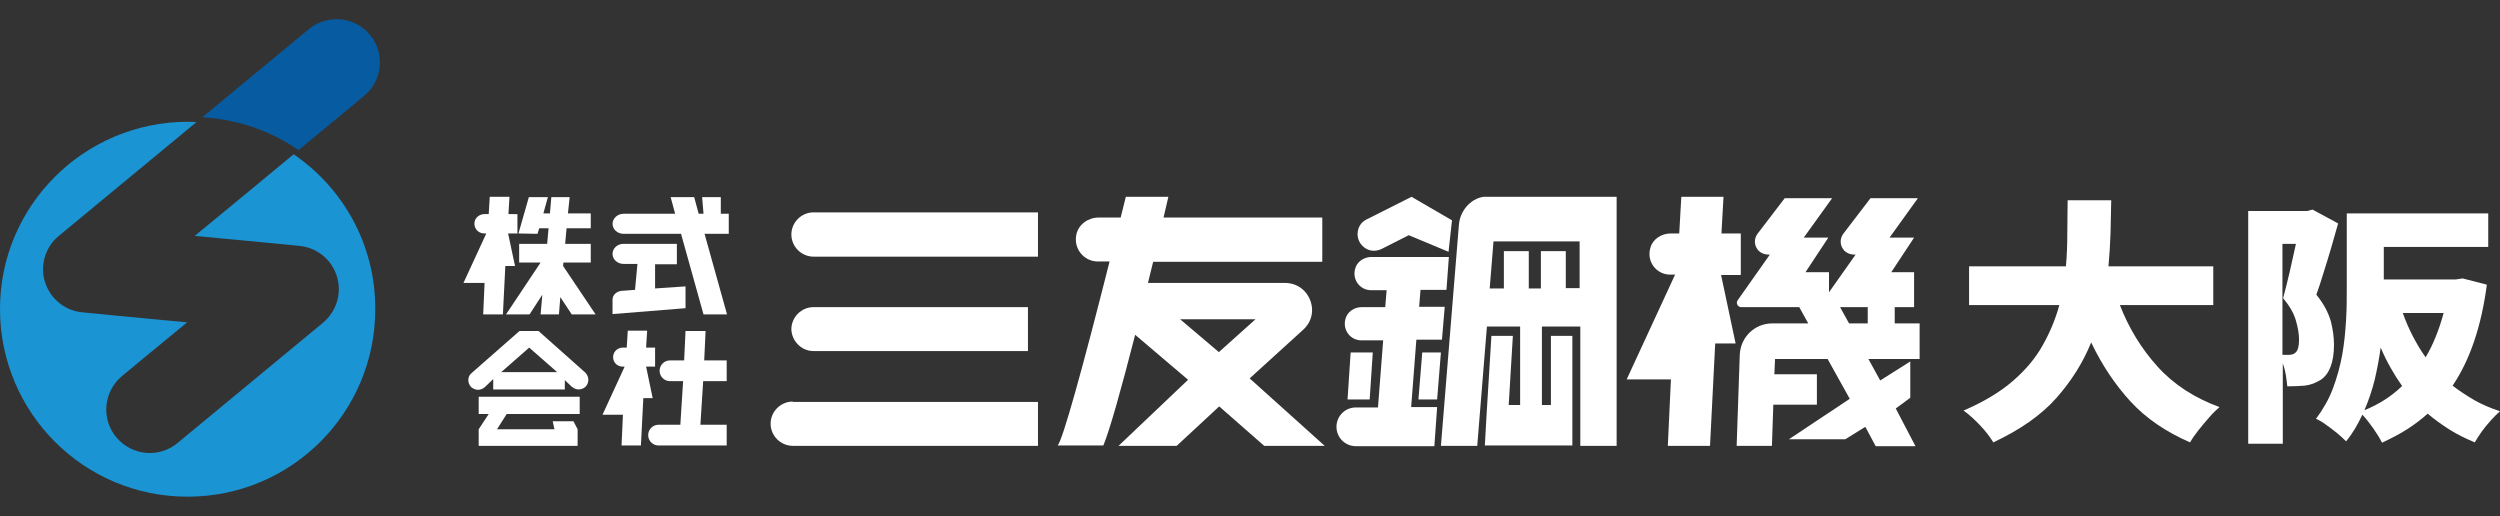 <?xml version="1.0" encoding="utf-8"?>
<!-- Generator: Adobe Illustrator 28.0.0, SVG Export Plug-In . SVG Version: 6.00 Build 0)  -->
<svg version="1.1" id="レイヤー_1" xmlns="http://www.w3.org/2000/svg" xmlns:xlink="http://www.w3.org/1999/xlink" x="0px"
	 y="0px" viewBox="0 0 722.8 149.2" style="enable-background:new 0 0 722.8 149.2;" xml:space="preserve">
<rect x="0" y="0" width="722.8" height="149.2" fill="#333333" stroke="none"/>
<style type="text/css">
	.st0{fill:#1B94D3;}
	.st1{fill:#075BA1;}
	.st2{fill:#FFFFFF;}
</style>
<path class="st0" d="M56.3,68.2c15.2,1.4,30.3,2.9,30.3,2.9c3.4,0.3,6.4,2,8.5,4.5c1,1.2,1.8,2.7,2.3,4.3c1.5,4.9-0.1,10.1-4,13.4
	l-42.1,34.8c-5.3,4.4-13.2,3.7-17.7-1.7c-4.4-5.3-3.7-13.2,1.7-17.7c0,0,9.5-7.9,18.8-15.5c-15.2-1.4-30.3-2.9-30.3-2.9
	c-3.4-0.3-6.4-2-8.5-4.5c-1-1.2-1.8-2.7-2.3-4.3c-1.5-4.8,0.1-10.1,4-13.3l39.8-32.9c-0.9,0-1.8-0.1-2.6-0.1
	C24.2,35.3-0.1,59.6,0,89.5c0.1,30,24.4,54.2,54.4,54.1c30-0.1,54.2-24.4,54.1-54.4c0-18.6-9.4-34.9-23.6-44.6
	C76.1,51.9,65.7,60.5,56.3,68.2"/>
<path class="st1" d="M89.3,8.4L58.5,33.9c10.3,0.6,19.9,4,27.8,9.5c10.8-8.9,19-15.7,19-15.7c5.3-4.4,6.1-12.3,1.7-17.6
	C102.6,4.8,94.7,4,89.3,8.4"/>
<g>
	<path class="st2" d="M612.9,88.2c2.6,6.7,6.2,12.6,10.9,17.8c4.7,5.2,10.6,9,17.9,11.7c-0.9,0.8-2,1.8-3,3
		c-1.1,1.2-2.1,2.5-3.1,3.7c-1,1.3-1.8,2.4-2.4,3.5c-6.9-3-12.7-6.9-17.2-11.8c-4.5-4.9-8.3-10.6-11.4-17.1c-2.3,5.7-5.6,11-10,16
		c-4.4,5-10.6,9.3-18.3,12.9c-0.9-1.5-2.1-3.1-3.7-4.8c-1.6-1.7-3.2-3.2-4.9-4.4c5.8-2.5,10.5-5.3,14.2-8.5
		c3.7-3.2,6.6-6.6,8.7-10.4c2.1-3.7,3.7-7.6,4.8-11.6h-26.1V77h28c0.3-3.3,0.4-6.5,0.4-9.7c0-3.2,0.1-6.4,0.1-9.4h12.6
		c-0.1,3.1-0.1,6.2-0.2,9.4c-0.1,3.2-0.3,6.5-0.6,9.7h30.3v11.2H612.9z"/>
	<path class="st2" d="M676,64.6c-0.6,2.2-1.3,4.5-2,7c-0.7,2.5-1.5,4.9-2.2,7.2c-0.7,2.3-1.4,4.5-2.1,6.4c2.2,2.7,3.5,5.3,4.2,7.7
		c0.6,2.4,0.9,4.7,0.9,6.8c0,5-1.3,8.4-3.8,10.1c-0.7,0.4-1.4,0.8-2.2,1.1c-0.8,0.3-1.6,0.5-2.5,0.6c-1.3,0.1-3,0.2-5,0.2
		c-0.1-0.9-0.2-2-0.4-3.2c-0.2-1.2-0.5-2.4-0.9-3.4v23.2H650V61h17l1.6-0.4L676,64.6z M659.9,102.6h1.7c0.9,0,1.6-0.2,2-0.6
		c0.7-0.5,1.1-1.8,1.1-3.8c0-1.6-0.3-3.4-0.9-5.5c-0.6-2.1-1.8-4.2-3.7-6.5c0.6-2.2,1.2-4.7,1.9-7.6c0.7-2.9,1.2-5.6,1.8-8.1h-3.9
		V102.6z M719,82.3c-1.6,12.1-4.9,21.8-9.9,29.2c1.9,1.5,4.1,2.9,6.3,4.2c2.3,1.3,4.7,2.3,7.4,3.2c-0.8,0.7-1.7,1.6-2.6,2.6
		c-1,1.1-1.9,2.2-2.7,3.3c-0.8,1.2-1.5,2.2-2,3.1c-2.6-1.1-5.1-2.3-7.3-3.7c-2.2-1.4-4.3-2.9-6.3-4.6c-1.9,1.7-3.9,3.2-6.1,4.6
		c-2.2,1.4-4.6,2.6-7.1,3.8c-0.6-1.2-1.4-2.5-2.5-4.1c-1.1-1.5-2.1-2.9-3.2-4c-1.3,2.8-2.8,5.4-4.7,7.7c-0.6-0.6-1.4-1.4-2.5-2.3
		c-1.1-0.9-2.2-1.7-3.3-2.5c-1.1-0.8-2.1-1.4-2.9-1.7c2-2.7,3.7-5.6,4.9-8.8c1.2-3.2,2.1-6.5,2.7-9.8c0.6-3.4,0.9-6.7,1.1-10
		c0.2-3.3,0.2-6.3,0.2-9.1V61.7h40.9v9.7h-30.2v9.4H710l2-0.3L719,82.3z M683.6,118.6c4.2-1.7,7.8-4,10.9-7
		c-2.4-3.4-4.5-7.1-6.2-11.1c-0.4,3-1,6.1-1.7,9.2C685.8,112.9,684.8,115.8,683.6,118.6 M694.7,90.5c0.8,2.3,1.8,4.6,2.9,6.7
		c1.1,2.1,2.3,4.2,3.7,6.1c2.2-3.7,3.9-8,5.2-12.8H694.7z"/>
</g>
<g>
	<path class="st2" d="M140.1,81.8l-0.4,9.1h5.7l0.7-14h2.8l-2-9.4h2.7v-5.6H147l0.3-5h-5.7l-0.3,5l-1.2,0c-1.2,0-2.4,0.7-2.8,1.9
		c-0.6,1.9,0.8,3.7,2.7,3.7h0.6l-6.6,14.3H140.1z"/>
	<polygon class="st2" points="162.9,75.9 170.8,75.9 170.8,70.5 163.4,70.5 163.8,66 170.8,66 170.8,61.7 164.2,61.7 164.7,57 
		159.4,57 159,61.7 157.1,61.7 158.4,57 152.9,57 149.9,67.5 155.4,67.6 155.9,66 158.6,66 158.2,70.5 150.1,70.5 150.1,75.9 
		156.3,75.9 146.3,90.9 153.1,90.9 156.8,85.2 156.3,90.9 161.6,90.9 162,85.9 165.3,90.9 172.2,90.9 162.8,76.9 	"/>
	<path class="st2" d="M208.3,57H203l0.4,4.8H202l-1.3-4.8h-6.8l1.3,4.8h-14.9c-1.7,0-3.2,1.3-3.2,2.9c0,1.6,1.4,2.9,3.2,2.9h16.6
		l6.5,23.3h6.8l-6.5-23.3h7v-5.8h-2.3V57z"/>
	<path class="st2" d="M198.2,82.8l-8.8,0.6v-7h6.3v-5.9h-15.4c-1.8,0-3.2,1.3-3.2,2.9c0,1.6,1.4,2.9,3.2,2.9h4l-0.7,7.5l-4,0.3
		c-1.4,0.2-2.5,1.2-2.5,2.5v4.2l21.1-1.7V82.8z"/>
	<path class="st2" d="M155.7,95.7h-5.5l-13.9,12.2c-0.6,0.5-0.9,1.2-0.9,2s0.3,1.4,0.8,2c0.6,0.5,1.3,0.8,2,0.8c0.7,0,1.5-0.3,2-0.8
		l2.4-2.3v3h20.7v-2.7l2,1.9c0.6,0.5,1.3,0.8,2,0.8c0.7,0,1.5-0.3,2-0.8c0.5-0.5,0.8-1.2,0.8-2s-0.3-1.4-0.8-2L155.7,95.7z
		 M144.9,107.6l8.1-7.1l8.1,7.1H144.9z"/>
	<polygon class="st2" points="138.4,114.7 138.4,119.7 141.3,119.7 138.4,124.1 138.4,128.9 167,128.9 167,124.1 165.8,121.8 
		159.8,121.8 160.3,124.1 143.7,124.1 146.5,119.7 167.6,119.7 167.6,114.7 	"/>
	<path class="st2" d="M203.6,104.2l0.4-8.5h-5.8l-0.4,8.5h-4.1c-1.7,0-3,1.4-3,3c0,1.7,1.4,3,3,3h3.8l-0.8,12.6h-6.3
		c-1.7,0-3,1.4-3,3c0,1.7,1.4,3,3,3h19.7v-6h-7.6l0.8-12.6h6.8v-6H203.6z"/>
	<path class="st2" d="M180.1,120l-0.4,8.8h5.6l0.7-13.7h2.7l-1.9-9.1h2.6v-5.5h-2.6l0.3-4.9h-5.6l-0.3,4.9l-1.1,0
		c-1.2,0-2.3,0.7-2.7,1.9c-0.6,1.9,0.8,3.6,2.6,3.6h0.6l-6.4,13.9H180.1z"/>
</g>
<g>
	<path class="st2" d="M235.2,61.4c-3.5,0-6.4,2.9-6.4,6.4c0,3.5,2.9,6.4,6.4,6.4h64.9V61.4H235.2z"/>
	<path class="st2" d="M235.2,101.5h62V88.8h-62c-3.5,0-6.4,2.9-6.4,6.4C228.9,98.6,231.7,101.5,235.2,101.5z"/>
	<path class="st2" d="M229.2,116.1c-3.5,0-6.4,2.9-6.4,6.4c0,3.5,2.9,6.4,6.4,6.4h70.9v-12.7H229.2z"/>
	<path class="st2" d="M376.7,95.4c2.5-2.2,3.3-5.5,2.1-8.6c-1.2-3.1-4-5-7.3-5h-39.6c0.5-2.1,1-4.1,1.5-6.1h48.9V62.9h-45.9
		c0.8-3.4,1.4-6,1.4-6h-12.3c0,0-0.6,2.5-1.5,6h-6.4c-3,0-5.8,2-6.4,4.9c-0.9,4.1,2.2,7.8,6.2,7.8h3.4c-7.9,31.3-13.5,51.4-15,53.2
		H319c2-4.9,5.1-16.1,9.2-32l15.3,13l-20.1,19.1h16.8l12.3-11.4l13,11.4H383l-21.7-19.5L376.7,95.4z M341.2,92.3H363l-10.6,9.5
		L341.2,92.3z"/>
	<path class="st2" d="M408,117.6l1.5-19.4h7.4l0.8-9.5h-7.4l0.4-4.9h7.5l0.7-9.5l-22.4,0c-2.3,0-4.4,1.5-4.8,3.8
		c-0.6,3.1,1.7,5.8,4.7,5.8h4.5l-0.4,4.9l-6.8,0c-2.3,0-4.4,1.5-4.8,3.8c-0.6,3.1,1.7,5.8,4.7,5.8h6.3l-1.5,19.4h-6.4
		c-3.1,0-5.6,2.5-5.6,5.6v0c0,3.1,2.5,5.6,5.6,5.6h22.7l0.8-11.3H408z"/>
	<polygon class="st2" points="396,115.5 396.9,101.9 390.5,101.9 389.6,115.5 	"/>
	<polygon class="st2" points="411.2,101.9 410.1,115.5 415.5,115.5 416.6,101.9 	"/>
	<path class="st2" d="M429,56.9h-0.1c-3.9,0.6-6.8,4.2-7.1,8.1l-5.2,63.9h10.5l2.8-34.5c0,0,0,0,0,0h9.6v22.7h-3.3c0,0,0,0,0,0
		l1.2-20h-6.2l-1.4,22.8l0,0l-0.5,8.9h25.3V97.1h-6.2v20h-2.6c0,0,0,0,0,0V94.4h11.1v34.5h10.5V69.2V56.9H429z M456.7,69.7v13.6h-4
		V72.6h-7.2v10.8H442V72.6h-7.2v10.8h-4.1l1.1-13.6c0,0,0,0,0,0H456.7z"/>
	<path class="st2" d="M408.1,56.9L395,63.5c-1.6,0.8-2.5,2.4-2.5,4.2c0,1.7,0.9,3.2,2.3,4.1c0.8,0.5,1.6,0.7,2.4,0.7
		c0.8,0,1.5-0.2,2.2-0.5c0,0,7.9-4,7.9-4l11.5,4.8l1-9.1L408.1,56.9z"/>
	<path class="st2" d="M483.1,109.7l-0.9,19.2h12.2l1.5-29.6h5.9l-4.2-19.8h5.7V67.5h-5.6l0.6-10.6h-12.2l-0.6,10.6l-2.5,0
		c-2.6,0-5.1,1.6-5.8,4c-1.3,4.1,1.7,7.9,5.7,7.9h1.4l-14,30.3H483.1z"/>
	<path class="st2" d="M555,93.5h-7.2v-4.7h5.6V78.7h-6.6l6.6-10h-7.1l8.2-11.4h-13.7L533,67.5c-1.1,1.4-1.1,3.3,0,4.7
		c0.7,0.9,1.9,1.4,3.1,1.4h0.4l-7.7,10.9v-5.8H522l6.6-10h-7.1l8.2-11.4H516l-7.8,10.2c-1.1,1.4-1.1,3.3,0,4.7
		c0.7,0.9,1.9,1.4,3.1,1.4h0.4l-9.3,13.2c-0.3,0.4-0.3,0.9-0.1,1.3c0.2,0.4,0.6,0.7,1.1,0.7h10.5h1.2h5.1l2.6,4.7h-10.4
		c-5.1,0-9.2,4-9.4,9.1l-0.9,26.3h10.2l0.4-11.9h12.6v-8.8h-12.3l0.2-4.4h15.2l6.4,11.5l-17.6,11.7h16.3l5.8-3.6l3,5.6h11.5
		l-5.7-10.9l4.2-3.1v-10.5l-8.7,5.5l-3.4-6.2H555V93.5z M540,93.5h-5.4l-2.6-4.7h6.7h1.2h0.1V93.5z"/>
</g>
</svg>
